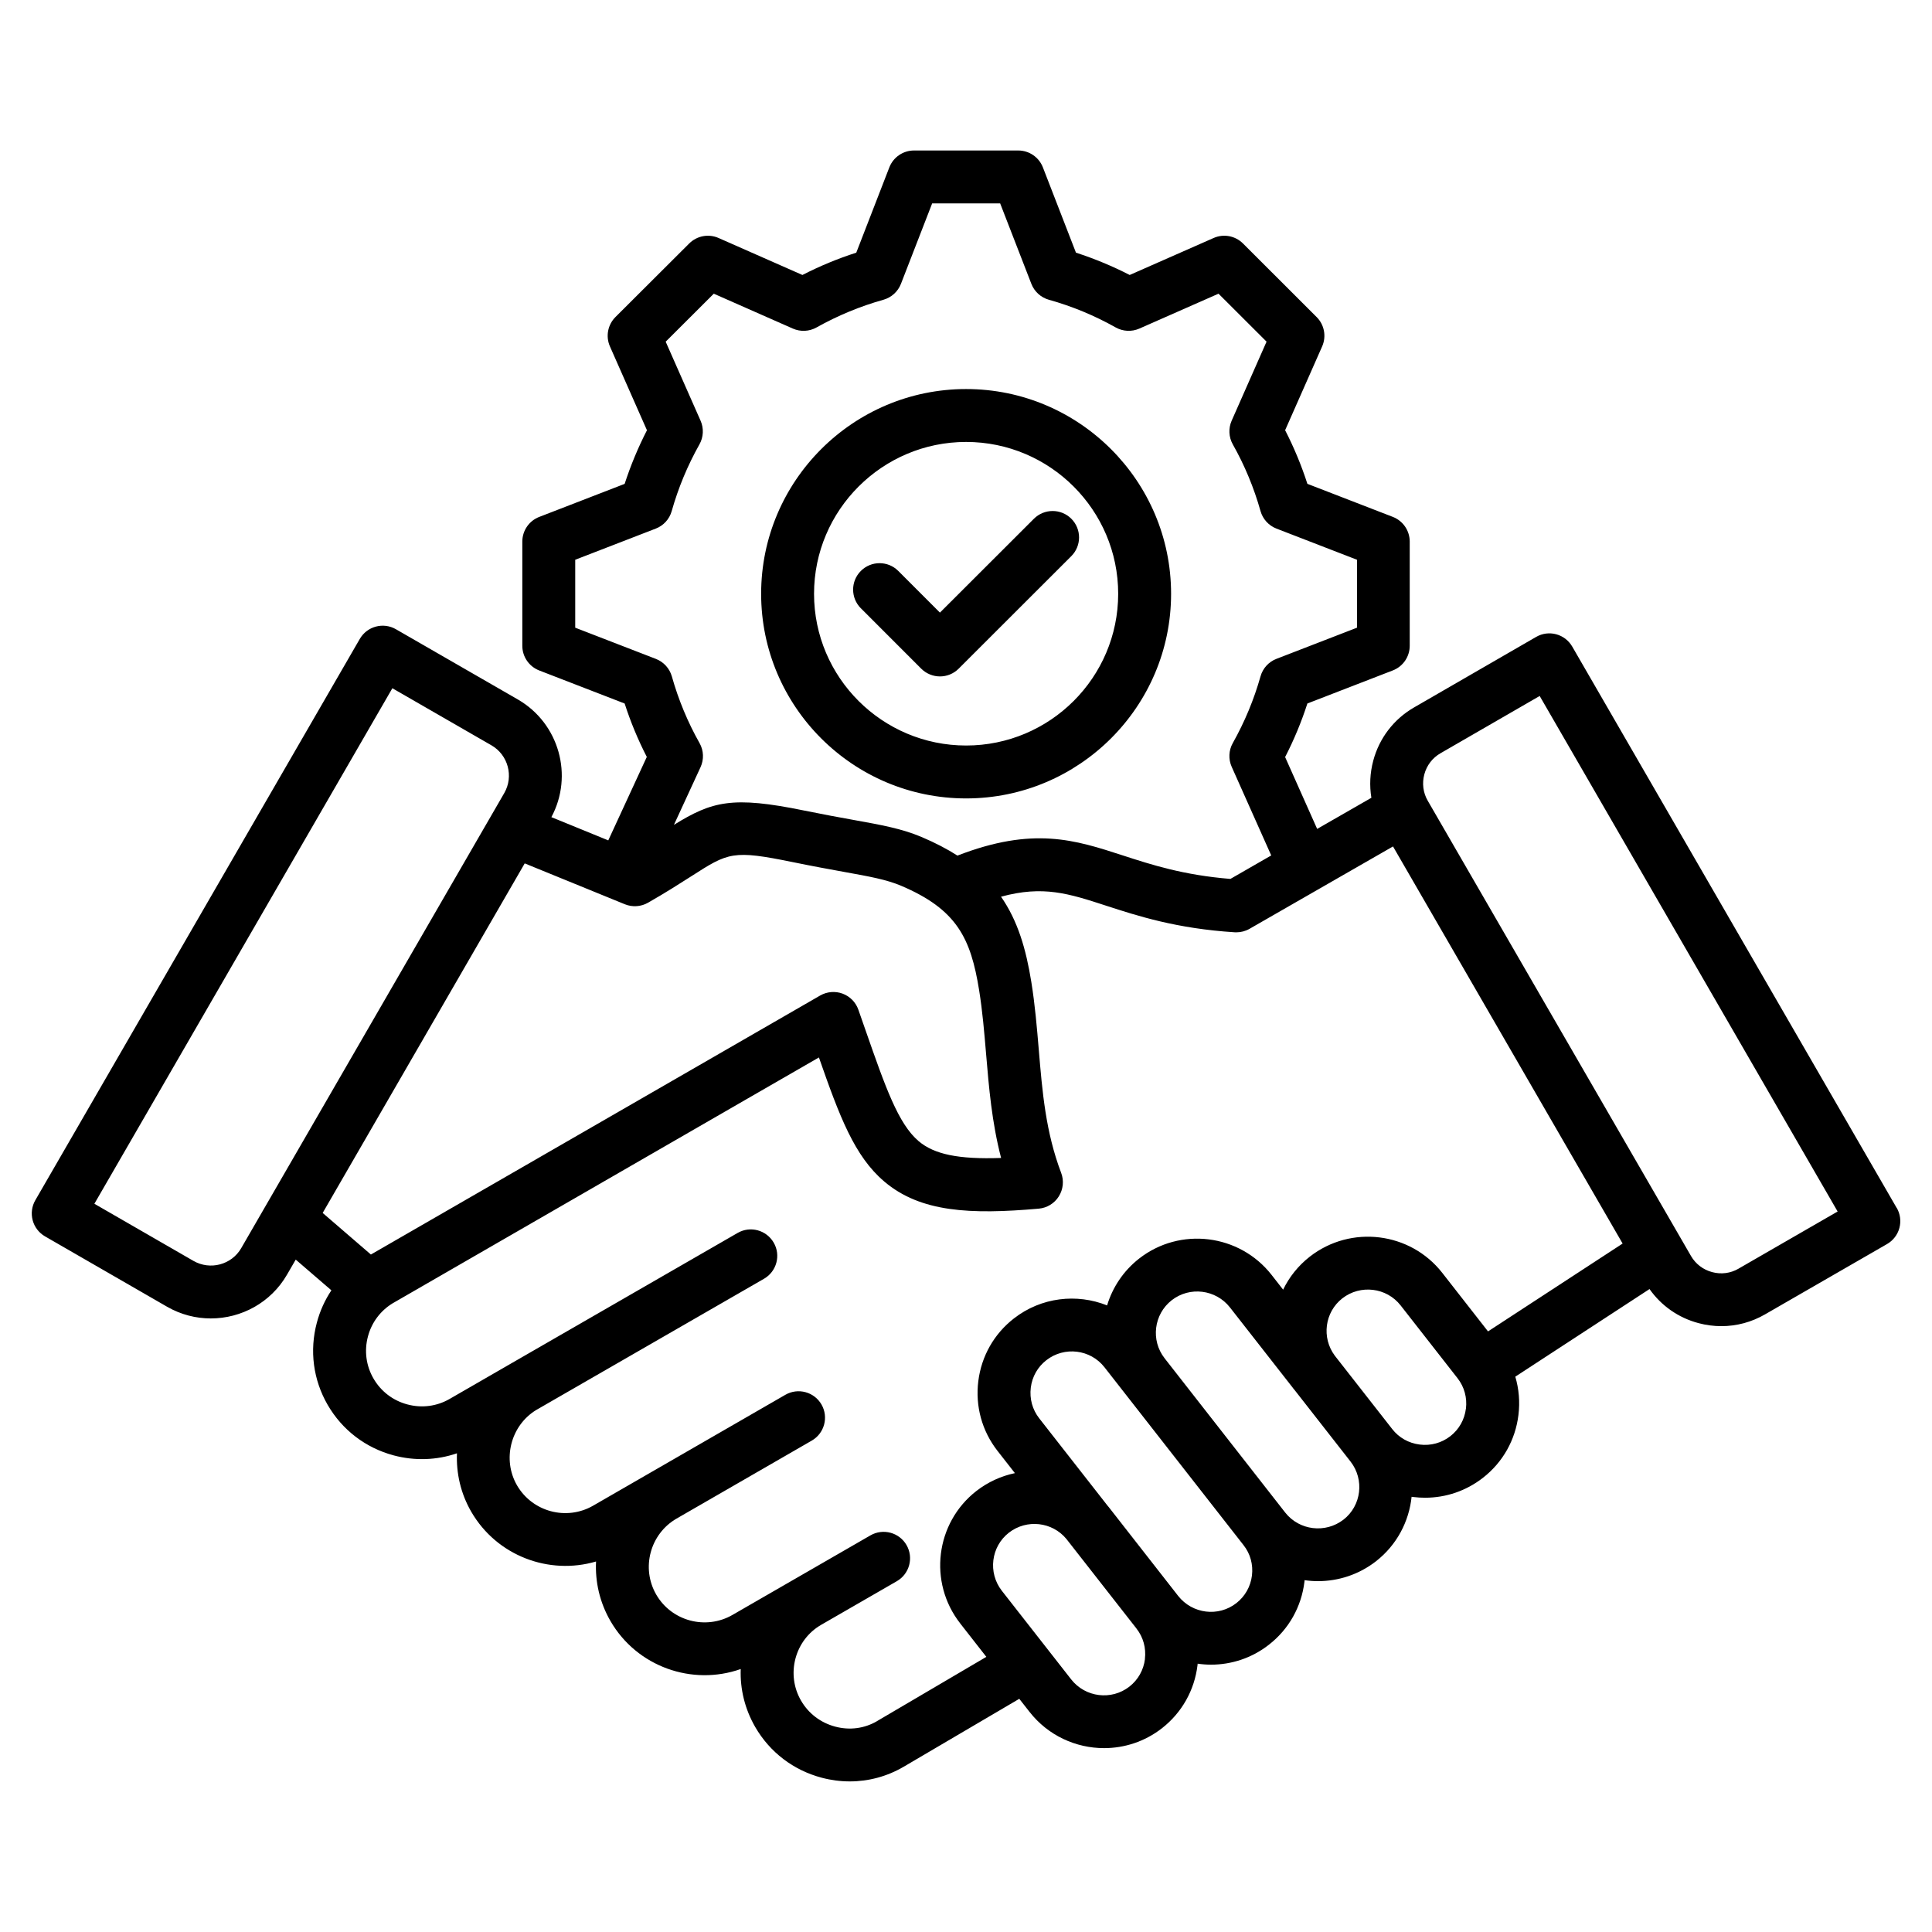<svg xmlns="http://www.w3.org/2000/svg" id="Layer_1" viewBox="0 0 512 512" data-name="Layer 1"><path d="m502.64 320.11-85.98-148.76c-1.94-3.35-6.22-4.5-9.57-2.56l-32.32 18.67c-5.37 3.09-9.23 8.1-10.84 14.11-.88 3.27-1.03 6.62-.5 9.85l-14.37 8.25-8.49-19.04c2.35-4.57 4.33-9.33 5.9-14.2l22.64-8.76c2.7-1.04 4.48-3.64 4.48-6.54v-27.61c0-2.9-1.78-5.49-4.48-6.54l-22.64-8.76c-1.58-4.9-3.56-9.66-5.9-14.21l9.81-22.2c1.17-2.65.59-5.75-1.46-7.79l-19.52-19.5c-2.05-2.04-5.13-2.62-7.78-1.45l-22.24 9.8c-4.58-2.35-9.35-4.33-14.24-5.91l-8.76-22.6c-1.05-2.7-3.64-4.48-6.54-4.48h-27.62c-2.89 0-5.49 1.78-6.54 4.48l-8.76 22.6c-4.89 1.57-9.67 3.55-14.27 5.91l-22.22-9.8c-2.64-1.17-5.73-.59-7.78 1.45l-19.55 19.5c-2.05 2.05-2.63 5.14-1.46 7.79l9.81 22.21c-2.35 4.58-4.33 9.34-5.91 14.21l-22.64 8.76c-2.7 1.04-4.48 3.64-4.48 6.54v27.61c0 2.9 1.78 5.49 4.48 6.54l22.64 8.76c1.57 4.88 3.54 9.62 5.87 14.15l-10.21 22.12-15.08-6.16c5.91-11 2.05-24.84-8.84-31.16l-32.36-18.64c-3.35-1.93-7.63-.78-9.57 2.57l-85.99 148.75c-.93 1.61-1.18 3.53-.7 5.32.48 1.8 1.66 3.33 3.27 4.26l32.35 18.65c3.66 2.1 7.65 3.1 11.59 3.1 8.05 0 15.89-4.16 20.19-11.6l2.31-3.99 9.45 8.14c-1.72 2.58-3.03 5.46-3.85 8.55-1.99 7.43-.97 15.18 2.86 21.8 3.84 6.64 10.05 11.4 17.49 13.39 5.62 1.5 11.42 1.29 16.78-.55-.22 5.27.98 10.64 3.78 15.48 6.78 11.72 20.63 16.86 33.08 13.19-.27 5.33.94 10.79 3.8 15.75 7.03 12.18 21.71 17.28 34.54 12.75-.2 5.35 1.11 10.64 3.85 15.38 3.87 6.68 10.13 11.45 17.64 13.43 2.46.65 4.94.97 7.41.97 5 0 9.91-1.32 14.31-3.9l30.61-17.99 2.72 3.47c4.93 6.3 12.31 9.6 19.75 9.6 5.38 0 10.79-1.72 15.34-5.27 5.26-4.11 8.61-10.04 9.42-16.69.02-.14.03-.28.04-.42 1.18.17 2.36.26 3.55.26 5.38 0 10.8-1.73 15.34-5.29 5.26-4.1 8.6-10.02 9.41-16.67.02-.14.03-.29.04-.43 1.18.17 2.36.26 3.55.26 5.38 0 10.8-1.72 15.36-5.26 5.56-4.34 8.77-10.58 9.45-17.1.15.02.29.05.44.06 1.05.13 2.1.19 3.14.19 5.55 0 10.91-1.83 15.34-5.29 5.24-4.09 8.58-10 9.39-16.63.43-3.47.13-6.92-.83-10.16l35.57-23.22c3.12 4.43 7.65 7.61 12.98 9.03 2.01.54 4.05.8 6.07.8 4.03 0 8-1.06 11.56-3.12l32.34-18.64c1.61-.93 2.79-2.46 3.27-4.26s.23-3.71-.7-5.32zm-350.2-153.77v-18l21.35-8.26c2.06-.79 3.62-2.51 4.22-4.64 1.73-6.13 4.2-12.08 7.35-17.68 1.08-1.92 1.19-4.25.3-6.27l-9.25-20.94 12.75-12.72 20.96 9.25c2.02.89 4.33.78 6.26-.3 5.62-3.15 11.58-5.62 17.73-7.34 2.13-.6 3.85-2.16 4.65-4.22l8.27-21.32h18.02l8.27 21.32c.8 2.06 2.52 3.62 4.65 4.22 6.16 1.72 12.11 4.19 17.69 7.33 1.92 1.08 4.25 1.2 6.27.31l20.99-9.25 12.73 12.71-9.25 20.95c-.89 2.02-.78 4.35.31 6.28 3.13 5.54 5.6 11.49 7.34 17.67.6 2.12 2.16 3.84 4.22 4.64l21.35 8.26v18l-21.35 8.26c-2.06.79-3.62 2.51-4.22 4.64-1.73 6.13-4.2 12.08-7.35 17.68-1.09 1.93-1.19 4.27-.29 6.29l10.48 23.49-10.82 6.22c-12.47-1.01-20.96-3.77-28.5-6.22-12.72-4.14-23.76-7.73-43.84.04-2.75-1.76-5.88-3.39-9.46-4.91-5.32-2.24-10.46-3.17-18.23-4.57-3.67-.66-7.83-1.42-12.98-2.47-18.95-3.88-24.31-2.47-34.46 3.8l7.05-15.28c.94-2.05.85-4.42-.26-6.38-3.13-5.54-5.6-11.49-7.34-17.67-.6-2.12-2.16-3.84-4.22-4.64l-21.35-8.26zm-101.17 167.81-26.26-15.14 78.97-136.62 26.28 15.14c4.4 2.55 5.92 8.22 3.38 12.63l-63.12 109.2c-.06.1-.12.21-.18.31l-6.42 11.11c-2.54 4.4-8.22 5.91-12.65 3.37zm87.79-105.34 26.54 10.83c2 .81 4.26.66 6.13-.41 4.78-2.73 8.45-5.09 11.4-6.97 9.96-6.39 11.01-7.05 27.07-3.77 5.31 1.09 9.74 1.89 13.31 2.54 7.1 1.28 11.38 2.06 15.26 3.69 14.84 6.29 18.5 13.95 20.71 27.72.89 5.55 1.35 11.03 1.84 16.83.75 8.94 1.52 18.12 3.98 27.6-11.33.4-17.75-.97-21.86-4.46-5.41-4.59-8.83-14.41-14.02-29.26-.62-1.79-1.27-3.65-1.95-5.58-.69-1.97-2.22-3.52-4.18-4.25-1.95-.72-4.13-.54-5.94.5l-32.17 18.55-86.89 50.09-12.78-11.02 53.55-92.65zm93.36 227.31c-3.32 1.95-7.25 2.47-11.05 1.46-3.88-1.02-7.1-3.47-9.09-6.9-1.96-3.39-2.48-7.36-1.47-11.17 1.02-3.8 3.44-6.98 6.83-8.93s20.03-11.55 20.03-11.55c3.35-1.93 4.5-6.22 2.57-9.57s-6.22-4.5-9.57-2.57l-20.03 11.55s0 0 0 0l-16.53 9.53c-7.07 4.07-16.14 1.65-20.21-5.4-4.05-7.03-1.63-16.06 5.39-20.13h.02s0-.01 0-.01 35.82-20.66 35.82-20.66c3.35-1.93 4.5-6.22 2.57-9.57s-6.22-4.5-9.57-2.57l-35.82 20.66s0 0 0 0l-15.12 8.72c-7.05 4.07-16.1 1.65-20.18-5.38-3.95-6.85-1.7-15.78 5.02-19.93l60.44-34.82c3.35-1.93 4.51-6.22 2.57-9.57s-6.22-4.51-9.57-2.57l-60.58 34.91s0 0 0 0l-15.74 9.08c-3.4 1.96-7.37 2.48-11.2 1.45-3.83-1.02-7.01-3.46-8.98-6.87-1.96-3.38-2.48-7.35-1.46-11.16.98-3.68 3.29-6.76 6.48-8.73l91.97-53.05 21.06-12.14c5.48 15.68 9.42 26.19 17.34 32.9 9.58 8.13 22.76 8.77 40.92 7.17 2.19-.19 4.16-1.4 5.32-3.26s1.4-4.16.62-6.21c-4.11-10.84-5-21.46-5.94-32.71-.49-5.81-.99-11.81-1.97-17.88-1.4-8.72-3.58-16.21-8.03-22.61 11.18-3.04 17.93-.85 27.9 2.4 8.31 2.7 18.65 6.06 34.03 7.03.15 0 .29.01.44.01 1.22 0 2.43-.32 3.49-.93l38.02-21.83 60.85 105.24-35.67 23.28-12.13-15.52c-8.47-10.83-24.21-12.77-35.09-4.3-3.1 2.42-5.47 5.43-7.08 8.76l-3.06-3.92c-8.5-10.85-24.24-12.8-35.1-4.32-4.2 3.29-7.05 7.66-8.49 12.41-8-3.2-17.44-2.2-24.7 3.46-5.25 4.08-8.6 9.98-9.43 16.61-.83 6.64.97 13.2 5.08 18.47l4.62 5.91c-3.61.76-7.1 2.32-10.21 4.73-10.85 8.46-12.79 24.19-4.31 35.06v.01l6.95 8.89-28.99 17.04zm71.01-16.48c-.36 2.92-1.82 5.53-4.13 7.33-4.77 3.72-11.69 2.86-15.43-1.92l-18.38-23.49c-3.72-4.78-2.87-11.68 1.87-15.38 4.71-3.66 11.47-2.9 15.23 1.64l18.59 23.76s0 0 0 .01c1.79 2.28 2.58 5.14 2.23 8.04zm28.35-22.12c-.36 2.92-1.82 5.52-4.13 7.32-4.75 3.72-11.66 2.87-15.42-1.9l-18.38-23.52c-.13-.17-.27-.32-.4-.48l-18.06-23.09c-1.8-2.3-2.58-5.18-2.22-8.11.36-2.91 1.82-5.49 4.13-7.28 4.77-3.72 11.68-2.88 15.4 1.88l36.86 47.15c1.79 2.27 2.57 5.12 2.22 8.03zm24.25-14.8c-4.78 3.71-11.71 2.87-15.44-1.88l-31.9-40.81s-.04-.05-.06-.08c-3.72-4.75-2.87-11.66 1.89-15.38 4.77-3.72 11.69-2.86 15.43 1.91l16.6 21.22c.09.12.18.24.27.36.05.07.11.13.17.19l14.92 19.08c3.72 4.78 2.88 11.68-1.87 15.39zm32.45-29.42c-.36 2.92-1.82 5.5-4.11 7.29-2.31 1.8-5.2 2.6-8.13 2.23-2.92-.36-5.51-1.82-7.29-4.11l-15.21-19.44c-3.56-4.77-2.69-11.54 2-15.2 4.79-3.72 11.72-2.88 15.44 1.88l15.09 19.3c1.79 2.29 2.57 5.15 2.22 8.07zm72.25-37.09c-2.12 1.23-4.6 1.56-7 .91-2.39-.64-4.38-2.16-5.61-4.29l-69.76-120.64c-1.22-2.11-1.54-4.59-.9-6.98s2.17-4.38 4.3-5.6l26.27-15.17 78.96 136.62-26.27 15.15zm-204.7-124.62c29.95 0 54.32-24.33 54.32-54.23s-24.37-54.26-54.32-54.26-54.32 24.34-54.32 54.26 24.37 54.23 54.32 54.23zm0-94.47c22.22 0 40.3 18.05 40.3 40.24s-18.08 40.21-40.3 40.21-40.3-18.04-40.3-40.21 18.08-40.24 40.3-40.24zm-27.89 44.09c-2.74-2.74-2.74-7.18 0-9.91 2.74-2.74 7.18-2.73 9.91 0l11.04 11.05 24.91-24.88c2.74-2.73 7.18-2.73 9.91 0 2.74 2.74 2.73 7.18 0 9.91l-29.86 29.83c-1.37 1.37-3.16 2.05-4.95 2.05s-3.59-.69-4.96-2.05l-16-16.01z"></path></svg>